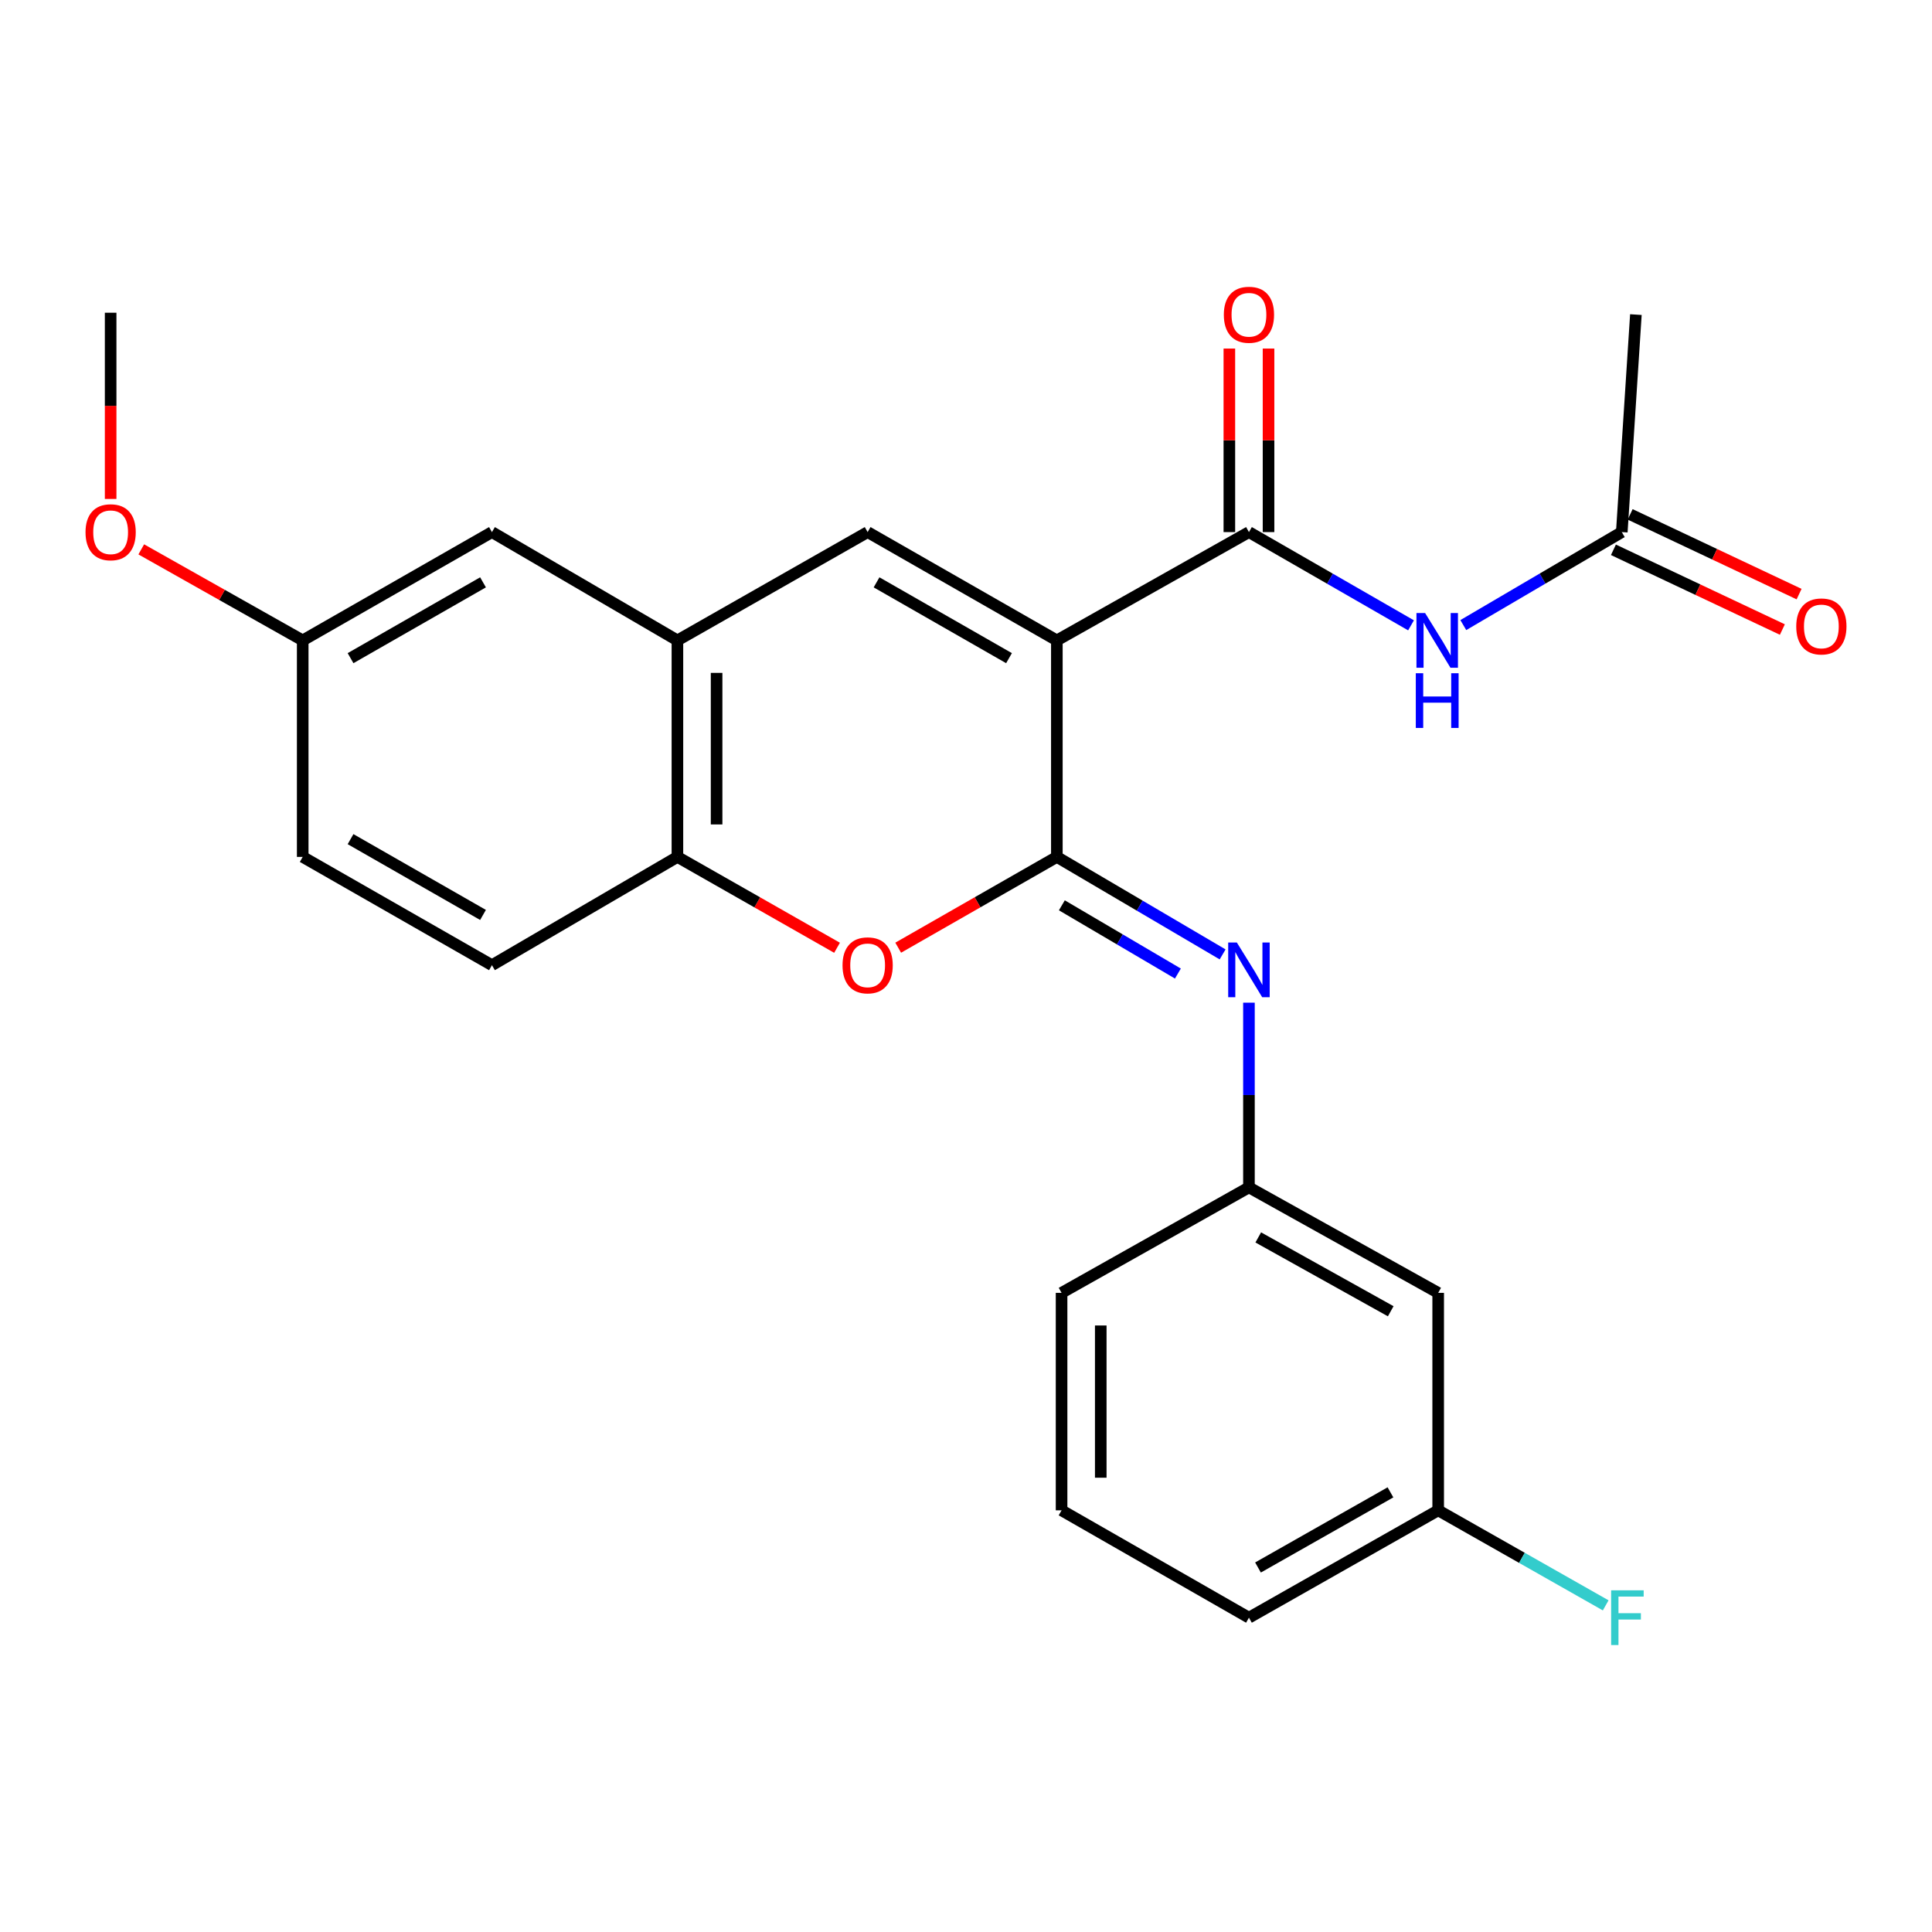 <?xml version='1.0' encoding='iso-8859-1'?>
<svg version='1.1' baseProfile='full'
              xmlns='http://www.w3.org/2000/svg'
                      xmlns:rdkit='http://www.rdkit.org/xml'
                      xmlns:xlink='http://www.w3.org/1999/xlink'
                  xml:space='preserve'
width='1000px' height='1000px' viewBox='0 0 1000 1000'>
<!-- END OF HEADER -->
<rect style='opacity:1.0;fill:#FFFFFF;stroke:none' width='1000' height='1000' x='0' y='0'> </rect>
<path class='bond-0' d='M 547.026,331.471 L 547.026,443.538' style='fill:none;fill-rule:evenodd;stroke:#000000;stroke-width:6px;stroke-linecap:butt;stroke-linejoin:miter;stroke-opacity:1' />
<path class='bond-1' d='M 547.026,331.471 L 646.452,275.41' style='fill:none;fill-rule:evenodd;stroke:#000000;stroke-width:6px;stroke-linecap:butt;stroke-linejoin:miter;stroke-opacity:1' />
<path class='bond-2' d='M 547.026,331.471 L 449.087,275.41' style='fill:none;fill-rule:evenodd;stroke:#000000;stroke-width:6px;stroke-linecap:butt;stroke-linejoin:miter;stroke-opacity:1' />
<path class='bond-2' d='M 522.261,340.662 L 453.703,301.419' style='fill:none;fill-rule:evenodd;stroke:#000000;stroke-width:6px;stroke-linecap:butt;stroke-linejoin:miter;stroke-opacity:1' />
<path class='bond-3' d='M 547.026,443.538 L 505.967,467.031' style='fill:none;fill-rule:evenodd;stroke:#000000;stroke-width:6px;stroke-linecap:butt;stroke-linejoin:miter;stroke-opacity:1' />
<path class='bond-3' d='M 505.967,467.031 L 464.908,490.524' style='fill:none;fill-rule:evenodd;stroke:#FF0000;stroke-width:6px;stroke-linecap:butt;stroke-linejoin:miter;stroke-opacity:1' />
<path class='bond-4' d='M 547.026,443.538 L 589.927,468.768' style='fill:none;fill-rule:evenodd;stroke:#000000;stroke-width:6px;stroke-linecap:butt;stroke-linejoin:miter;stroke-opacity:1' />
<path class='bond-4' d='M 589.927,468.768 L 632.828,493.998' style='fill:none;fill-rule:evenodd;stroke:#0000FF;stroke-width:6px;stroke-linecap:butt;stroke-linejoin:miter;stroke-opacity:1' />
<path class='bond-4' d='M 549.616,468.588 L 579.647,486.249' style='fill:none;fill-rule:evenodd;stroke:#000000;stroke-width:6px;stroke-linecap:butt;stroke-linejoin:miter;stroke-opacity:1' />
<path class='bond-4' d='M 579.647,486.249 L 609.677,503.91' style='fill:none;fill-rule:evenodd;stroke:#0000FF;stroke-width:6px;stroke-linecap:butt;stroke-linejoin:miter;stroke-opacity:1' />
<path class='bond-5' d='M 646.452,275.41 L 688.398,299.543' style='fill:none;fill-rule:evenodd;stroke:#000000;stroke-width:6px;stroke-linecap:butt;stroke-linejoin:miter;stroke-opacity:1' />
<path class='bond-5' d='M 688.398,299.543 L 730.344,323.675' style='fill:none;fill-rule:evenodd;stroke:#0000FF;stroke-width:6px;stroke-linecap:butt;stroke-linejoin:miter;stroke-opacity:1' />
<path class='bond-10' d='M 656.591,275.41 L 656.591,227.91' style='fill:none;fill-rule:evenodd;stroke:#000000;stroke-width:6px;stroke-linecap:butt;stroke-linejoin:miter;stroke-opacity:1' />
<path class='bond-10' d='M 656.591,227.91 L 656.591,180.41' style='fill:none;fill-rule:evenodd;stroke:#FF0000;stroke-width:6px;stroke-linecap:butt;stroke-linejoin:miter;stroke-opacity:1' />
<path class='bond-10' d='M 636.312,275.41 L 636.312,227.91' style='fill:none;fill-rule:evenodd;stroke:#000000;stroke-width:6px;stroke-linecap:butt;stroke-linejoin:miter;stroke-opacity:1' />
<path class='bond-10' d='M 636.312,227.91 L 636.312,180.41' style='fill:none;fill-rule:evenodd;stroke:#FF0000;stroke-width:6px;stroke-linecap:butt;stroke-linejoin:miter;stroke-opacity:1' />
<path class='bond-6' d='M 449.087,275.41 L 350.63,331.471' style='fill:none;fill-rule:evenodd;stroke:#000000;stroke-width:6px;stroke-linecap:butt;stroke-linejoin:miter;stroke-opacity:1' />
<path class='bond-25' d='M 433.255,490.566 L 391.943,467.052' style='fill:none;fill-rule:evenodd;stroke:#FF0000;stroke-width:6px;stroke-linecap:butt;stroke-linejoin:miter;stroke-opacity:1' />
<path class='bond-25' d='M 391.943,467.052 L 350.63,443.538' style='fill:none;fill-rule:evenodd;stroke:#000000;stroke-width:6px;stroke-linecap:butt;stroke-linejoin:miter;stroke-opacity:1' />
<path class='bond-9' d='M 646.452,518.985 L 646.452,566.785' style='fill:none;fill-rule:evenodd;stroke:#0000FF;stroke-width:6px;stroke-linecap:butt;stroke-linejoin:miter;stroke-opacity:1' />
<path class='bond-9' d='M 646.452,566.785 L 646.452,614.584' style='fill:none;fill-rule:evenodd;stroke:#000000;stroke-width:6px;stroke-linecap:butt;stroke-linejoin:miter;stroke-opacity:1' />
<path class='bond-8' d='M 757.404,323.544 L 798.419,299.477' style='fill:none;fill-rule:evenodd;stroke:#0000FF;stroke-width:6px;stroke-linecap:butt;stroke-linejoin:miter;stroke-opacity:1' />
<path class='bond-8' d='M 798.419,299.477 L 839.434,275.41' style='fill:none;fill-rule:evenodd;stroke:#000000;stroke-width:6px;stroke-linecap:butt;stroke-linejoin:miter;stroke-opacity:1' />
<path class='bond-7' d='M 350.63,331.471 L 350.63,443.538' style='fill:none;fill-rule:evenodd;stroke:#000000;stroke-width:6px;stroke-linecap:butt;stroke-linejoin:miter;stroke-opacity:1' />
<path class='bond-7' d='M 370.91,348.281 L 370.91,426.728' style='fill:none;fill-rule:evenodd;stroke:#000000;stroke-width:6px;stroke-linecap:butt;stroke-linejoin:miter;stroke-opacity:1' />
<path class='bond-11' d='M 350.63,331.471 L 254.629,275.41' style='fill:none;fill-rule:evenodd;stroke:#000000;stroke-width:6px;stroke-linecap:butt;stroke-linejoin:miter;stroke-opacity:1' />
<path class='bond-14' d='M 350.63,443.538 L 254.629,499.577' style='fill:none;fill-rule:evenodd;stroke:#000000;stroke-width:6px;stroke-linecap:butt;stroke-linejoin:miter;stroke-opacity:1' />
<path class='bond-13' d='M 835.106,284.58 L 878.829,305.213' style='fill:none;fill-rule:evenodd;stroke:#000000;stroke-width:6px;stroke-linecap:butt;stroke-linejoin:miter;stroke-opacity:1' />
<path class='bond-13' d='M 878.829,305.213 L 922.552,325.847' style='fill:none;fill-rule:evenodd;stroke:#FF0000;stroke-width:6px;stroke-linecap:butt;stroke-linejoin:miter;stroke-opacity:1' />
<path class='bond-13' d='M 843.761,266.24 L 887.484,286.873' style='fill:none;fill-rule:evenodd;stroke:#000000;stroke-width:6px;stroke-linecap:butt;stroke-linejoin:miter;stroke-opacity:1' />
<path class='bond-13' d='M 887.484,286.873 L 931.207,307.507' style='fill:none;fill-rule:evenodd;stroke:#FF0000;stroke-width:6px;stroke-linecap:butt;stroke-linejoin:miter;stroke-opacity:1' />
<path class='bond-21' d='M 839.434,275.41 L 846.734,162.836' style='fill:none;fill-rule:evenodd;stroke:#000000;stroke-width:6px;stroke-linecap:butt;stroke-linejoin:miter;stroke-opacity:1' />
<path class='bond-12' d='M 646.452,614.584 L 744.402,669.181' style='fill:none;fill-rule:evenodd;stroke:#000000;stroke-width:6px;stroke-linecap:butt;stroke-linejoin:miter;stroke-opacity:1' />
<path class='bond-12' d='M 651.271,640.487 L 719.836,678.705' style='fill:none;fill-rule:evenodd;stroke:#000000;stroke-width:6px;stroke-linecap:butt;stroke-linejoin:miter;stroke-opacity:1' />
<path class='bond-22' d='M 646.452,614.584 L 549.471,669.181' style='fill:none;fill-rule:evenodd;stroke:#000000;stroke-width:6px;stroke-linecap:butt;stroke-linejoin:miter;stroke-opacity:1' />
<path class='bond-15' d='M 254.629,275.41 L 156.68,331.471' style='fill:none;fill-rule:evenodd;stroke:#000000;stroke-width:6px;stroke-linecap:butt;stroke-linejoin:miter;stroke-opacity:1' />
<path class='bond-15' d='M 250.011,301.42 L 181.446,340.663' style='fill:none;fill-rule:evenodd;stroke:#000000;stroke-width:6px;stroke-linecap:butt;stroke-linejoin:miter;stroke-opacity:1' />
<path class='bond-16' d='M 744.402,669.181 L 744.402,781.744' style='fill:none;fill-rule:evenodd;stroke:#000000;stroke-width:6px;stroke-linecap:butt;stroke-linejoin:miter;stroke-opacity:1' />
<path class='bond-26' d='M 254.629,499.577 L 156.68,443.538' style='fill:none;fill-rule:evenodd;stroke:#000000;stroke-width:6px;stroke-linecap:butt;stroke-linejoin:miter;stroke-opacity:1' />
<path class='bond-26' d='M 250.008,473.569 L 181.443,434.342' style='fill:none;fill-rule:evenodd;stroke:#000000;stroke-width:6px;stroke-linecap:butt;stroke-linejoin:miter;stroke-opacity:1' />
<path class='bond-17' d='M 156.68,331.471 L 156.68,443.538' style='fill:none;fill-rule:evenodd;stroke:#000000;stroke-width:6px;stroke-linecap:butt;stroke-linejoin:miter;stroke-opacity:1' />
<path class='bond-19' d='M 156.68,331.471 L 114.899,307.91' style='fill:none;fill-rule:evenodd;stroke:#000000;stroke-width:6px;stroke-linecap:butt;stroke-linejoin:miter;stroke-opacity:1' />
<path class='bond-19' d='M 114.899,307.91 L 73.118,284.35' style='fill:none;fill-rule:evenodd;stroke:#FF0000;stroke-width:6px;stroke-linecap:butt;stroke-linejoin:miter;stroke-opacity:1' />
<path class='bond-18' d='M 744.402,781.744 L 787.753,806.339' style='fill:none;fill-rule:evenodd;stroke:#000000;stroke-width:6px;stroke-linecap:butt;stroke-linejoin:miter;stroke-opacity:1' />
<path class='bond-18' d='M 787.753,806.339 L 831.105,830.935' style='fill:none;fill-rule:evenodd;stroke:#33CCCC;stroke-width:6px;stroke-linecap:butt;stroke-linejoin:miter;stroke-opacity:1' />
<path class='bond-27' d='M 744.402,781.744 L 646.452,837.309' style='fill:none;fill-rule:evenodd;stroke:#000000;stroke-width:6px;stroke-linecap:butt;stroke-linejoin:miter;stroke-opacity:1' />
<path class='bond-27' d='M 719.703,772.439 L 651.138,811.336' style='fill:none;fill-rule:evenodd;stroke:#000000;stroke-width:6px;stroke-linecap:butt;stroke-linejoin:miter;stroke-opacity:1' />
<path class='bond-24' d='M 57.265,258.251 L 57.265,210.059' style='fill:none;fill-rule:evenodd;stroke:#FF0000;stroke-width:6px;stroke-linecap:butt;stroke-linejoin:miter;stroke-opacity:1' />
<path class='bond-24' d='M 57.265,210.059 L 57.265,161.867' style='fill:none;fill-rule:evenodd;stroke:#000000;stroke-width:6px;stroke-linecap:butt;stroke-linejoin:miter;stroke-opacity:1' />
<path class='bond-20' d='M 549.471,781.744 L 549.471,669.181' style='fill:none;fill-rule:evenodd;stroke:#000000;stroke-width:6px;stroke-linecap:butt;stroke-linejoin:miter;stroke-opacity:1' />
<path class='bond-20' d='M 569.75,764.859 L 569.75,686.065' style='fill:none;fill-rule:evenodd;stroke:#000000;stroke-width:6px;stroke-linecap:butt;stroke-linejoin:miter;stroke-opacity:1' />
<path class='bond-23' d='M 549.471,781.744 L 646.452,837.309' style='fill:none;fill-rule:evenodd;stroke:#000000;stroke-width:6px;stroke-linecap:butt;stroke-linejoin:miter;stroke-opacity:1' />
<path  class='atom-4' d='M 436.087 499.657
Q 436.087 492.857, 439.447 489.057
Q 442.807 485.257, 449.087 485.257
Q 455.367 485.257, 458.727 489.057
Q 462.087 492.857, 462.087 499.657
Q 462.087 506.537, 458.687 510.457
Q 455.287 514.337, 449.087 514.337
Q 442.847 514.337, 439.447 510.457
Q 436.087 506.577, 436.087 499.657
M 449.087 511.137
Q 453.407 511.137, 455.727 508.257
Q 458.087 505.337, 458.087 499.657
Q 458.087 494.097, 455.727 491.297
Q 453.407 488.457, 449.087 488.457
Q 444.767 488.457, 442.407 491.257
Q 440.087 494.057, 440.087 499.657
Q 440.087 505.377, 442.407 508.257
Q 444.767 511.137, 449.087 511.137
' fill='#FF0000'/>
<path  class='atom-5' d='M 640.192 487.85
L 649.472 502.85
Q 650.392 504.33, 651.872 507.01
Q 653.352 509.69, 653.432 509.85
L 653.432 487.85
L 657.192 487.85
L 657.192 516.17
L 653.312 516.17
L 643.352 499.77
Q 642.192 497.85, 640.952 495.65
Q 639.752 493.45, 639.392 492.77
L 639.392 516.17
L 635.712 516.17
L 635.712 487.85
L 640.192 487.85
' fill='#0000FF'/>
<path  class='atom-6' d='M 737.635 317.311
L 746.915 332.311
Q 747.835 333.791, 749.315 336.471
Q 750.795 339.151, 750.875 339.311
L 750.875 317.311
L 754.635 317.311
L 754.635 345.631
L 750.755 345.631
L 740.795 329.231
Q 739.635 327.311, 738.395 325.111
Q 737.195 322.911, 736.835 322.231
L 736.835 345.631
L 733.155 345.631
L 733.155 317.311
L 737.635 317.311
' fill='#0000FF'/>
<path  class='atom-6' d='M 732.815 348.463
L 736.655 348.463
L 736.655 360.503
L 751.135 360.503
L 751.135 348.463
L 754.975 348.463
L 754.975 376.783
L 751.135 376.783
L 751.135 363.703
L 736.655 363.703
L 736.655 376.783
L 732.815 376.783
L 732.815 348.463
' fill='#0000FF'/>
<path  class='atom-11' d='M 633.452 162.916
Q 633.452 156.116, 636.812 152.316
Q 640.172 148.516, 646.452 148.516
Q 652.732 148.516, 656.092 152.316
Q 659.452 156.116, 659.452 162.916
Q 659.452 169.796, 656.052 173.716
Q 652.652 177.596, 646.452 177.596
Q 640.212 177.596, 636.812 173.716
Q 633.452 169.836, 633.452 162.916
M 646.452 174.396
Q 650.772 174.396, 653.092 171.516
Q 655.452 168.596, 655.452 162.916
Q 655.452 157.356, 653.092 154.556
Q 650.772 151.716, 646.452 151.716
Q 642.132 151.716, 639.772 154.516
Q 637.452 157.316, 637.452 162.916
Q 637.452 168.636, 639.772 171.516
Q 642.132 174.396, 646.452 174.396
' fill='#FF0000'/>
<path  class='atom-14' d='M 929.735 324.239
Q 929.735 317.439, 933.095 313.639
Q 936.455 309.839, 942.735 309.839
Q 949.015 309.839, 952.375 313.639
Q 955.735 317.439, 955.735 324.239
Q 955.735 331.119, 952.335 335.039
Q 948.935 338.919, 942.735 338.919
Q 936.495 338.919, 933.095 335.039
Q 929.735 331.159, 929.735 324.239
M 942.735 335.719
Q 947.055 335.719, 949.375 332.839
Q 951.735 329.919, 951.735 324.239
Q 951.735 318.679, 949.375 315.879
Q 947.055 313.039, 942.735 313.039
Q 938.415 313.039, 936.055 315.839
Q 933.735 318.639, 933.735 324.239
Q 933.735 329.959, 936.055 332.839
Q 938.415 335.719, 942.735 335.719
' fill='#FF0000'/>
<path  class='atom-19' d='M 833.92 823.149
L 850.76 823.149
L 850.76 826.389
L 837.72 826.389
L 837.72 834.989
L 849.32 834.989
L 849.32 838.269
L 837.72 838.269
L 837.72 851.469
L 833.92 851.469
L 833.92 823.149
' fill='#33CCCC'/>
<path  class='atom-20' d='M 44.265 275.49
Q 44.265 268.69, 47.625 264.89
Q 50.985 261.09, 57.265 261.09
Q 63.545 261.09, 66.905 264.89
Q 70.265 268.69, 70.265 275.49
Q 70.265 282.37, 66.865 286.29
Q 63.465 290.17, 57.265 290.17
Q 51.025 290.17, 47.625 286.29
Q 44.265 282.41, 44.265 275.49
M 57.265 286.97
Q 61.585 286.97, 63.905 284.09
Q 66.265 281.17, 66.265 275.49
Q 66.265 269.93, 63.905 267.13
Q 61.585 264.29, 57.265 264.29
Q 52.945 264.29, 50.585 267.09
Q 48.265 269.89, 48.265 275.49
Q 48.265 281.21, 50.585 284.09
Q 52.945 286.97, 57.265 286.97
' fill='#FF0000'/>
</svg>
